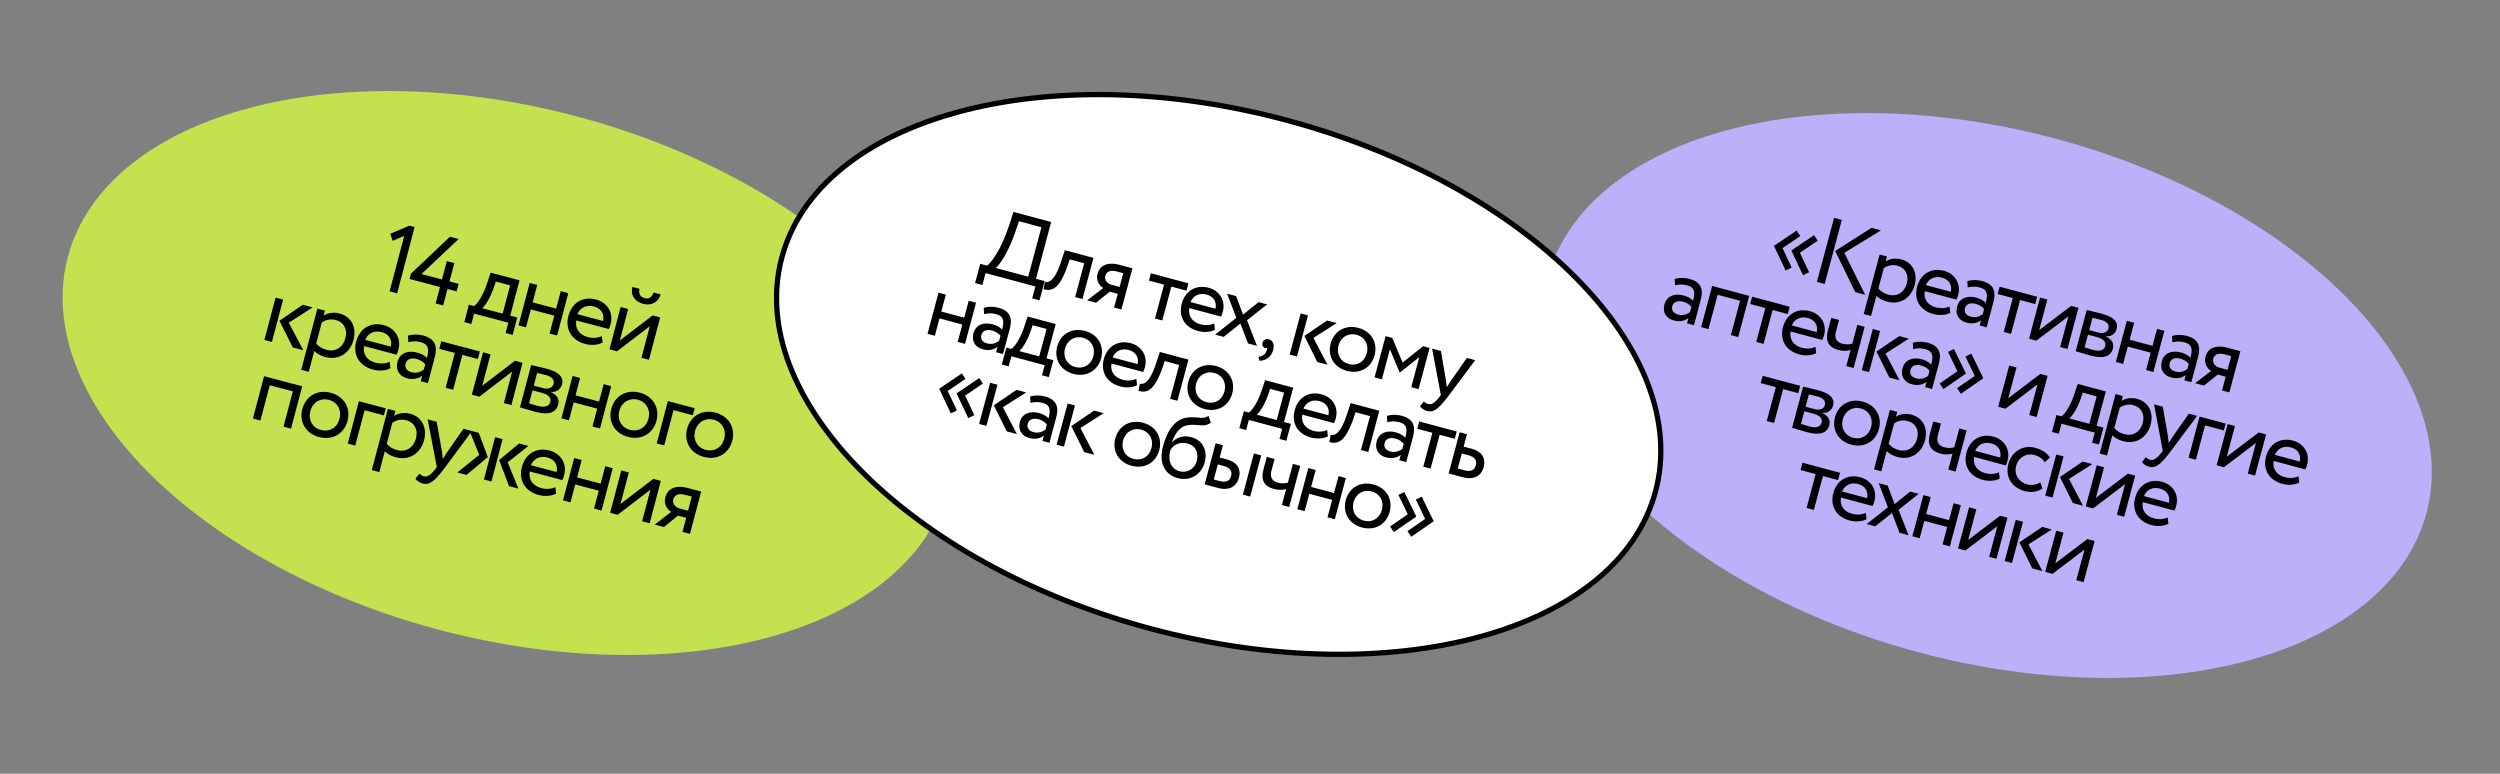 <?xml version="1.0" encoding="UTF-8"?> <svg xmlns="http://www.w3.org/2000/svg" width="475" height="147" viewBox="0 0 475 147" fill="none"><rect x="0" y="0" width="475" height="147" fill="#808080" stroke="none"/><ellipse cx="96.447" cy="70.877" rx="86.424" ry="50.5" transform="rotate(14.78 96.447 70.877)" fill="#C4E14F"></ellipse><path d="M74.159 44.407L77.777 42.874L78.779 43.138L75.456 55.731L74.025 55.354L76.805 44.818L74.603 45.767L74.159 44.407ZM82.77 57.661L83.596 54.531L77.818 53.006L78.087 51.986L85.483 44.984L87.129 45.418L80.074 52.071L83.973 53.099L84.894 49.611L86.325 49.989L85.404 53.477L87.139 53.935L86.762 55.366L85.027 54.908L84.201 58.038L82.77 57.661ZM88.213 61.202L89.086 57.892L90.088 58.157C90.804 57.619 91.807 56.066 92.53 53.903L93.217 51.807L98.709 53.256L96.939 59.964L98.28 60.318L97.407 63.627L96.066 63.274L96.585 61.306L90.074 59.588L89.554 61.556L88.213 61.202ZM93.761 54.821C93.04 56.831 92.116 58.156 91.608 58.558L95.508 59.587L96.924 54.22L94.205 53.503L93.761 54.821ZM104.42 63.373L105.317 59.974L100.845 58.794L99.948 62.193L98.517 61.816L100.641 53.766L102.072 54.144L101.199 57.453L105.67 58.633L106.544 55.324L107.975 55.701L105.851 63.751L104.42 63.373ZM114.351 63.85L114.501 65.095C113.525 65.603 112.273 65.636 111.199 65.353C108.588 64.664 107.327 62.552 107.997 60.012C108.616 57.669 110.609 56.205 113.256 56.903C115.331 57.451 116.608 59.356 116.023 61.575C115.919 61.968 115.798 62.281 115.678 62.517L109.489 60.884C109.213 62.438 110.086 63.624 111.661 64.04C112.698 64.314 113.705 64.197 114.351 63.85ZM112.831 58.226C111.364 57.839 110.193 58.506 109.707 59.698L114.59 60.986C114.868 59.644 114.226 58.594 112.831 58.226ZM117.23 66.753L115.798 66.375L117.922 58.326L119.353 58.703L117.772 64.696L124.004 59.93L125.435 60.308L123.311 68.358L121.88 67.98L123.461 61.987L117.23 66.753ZM120.153 54.514L121.494 54.867C121.311 55.852 121.64 56.417 122.499 56.644C123.286 56.852 123.851 56.523 124.177 55.575L125.519 55.929C125.146 57.343 123.821 58.16 122.211 57.735C120.44 57.268 119.78 55.927 120.153 54.514ZM59.406 58.4L54.867 61.316L57.622 66.539L55.636 66.015L53.091 60.943L57.528 57.904L59.406 58.4ZM50.234 64.59L52.358 56.541L53.789 56.918L51.665 64.968L50.234 64.59ZM57.233 70.263L60.3 58.636L61.731 59.014L61.481 59.962C62.206 59.464 63.406 59.264 64.515 59.557C66.805 60.161 67.788 62.238 67.16 64.617C66.513 67.067 64.354 68.507 61.832 67.841C60.974 67.615 60.18 67.214 59.707 66.687L58.664 70.641L57.233 70.263ZM63.75 60.79C62.802 60.54 61.798 60.791 61.132 61.285L60.08 65.274C60.668 65.946 61.292 66.264 62.061 66.467C63.778 66.92 65.177 65.969 65.625 64.269C66.055 62.642 65.413 61.229 63.75 60.79ZM74.028 68.725L74.178 69.97C73.202 70.478 71.95 70.511 70.876 70.228C68.265 69.538 67.004 67.427 67.674 64.886C68.293 62.543 70.286 61.079 72.934 61.778C75.009 62.325 76.285 64.231 75.7 66.449C75.596 66.843 75.475 67.155 75.356 67.391L69.166 65.758C68.891 67.312 69.763 68.499 71.338 68.914C72.375 69.188 73.382 69.071 74.028 68.725ZM72.508 63.1C71.041 62.714 69.87 63.38 69.384 64.572L74.267 65.861C74.545 64.518 73.903 63.469 72.508 63.1ZM77.58 65.013L77.507 63.769C78.34 63.511 79.382 63.479 80.383 63.743C82.673 64.347 83.162 65.758 82.61 67.851L81.307 72.788L79.948 72.43L80.221 71.392C79.578 71.873 78.662 72.225 77.339 71.875C75.872 71.488 75.116 70.294 75.526 68.737C75.96 67.092 77.507 66.524 79.242 66.982C79.868 67.147 80.676 67.494 81.109 68.029C81.505 66.527 81.546 65.428 79.954 65.008C78.97 64.748 78.314 64.843 77.58 65.013ZM78.179 70.719C79.235 70.998 79.989 70.604 80.528 70.229L80.797 69.21C80.391 68.72 79.83 68.381 79.132 68.197C78.273 67.97 77.311 68.137 77.066 69.067C76.863 69.836 77.249 70.474 78.179 70.719ZM83.463 66.278L83.841 64.847L91.175 66.782L90.797 68.213L87.846 67.434L86.099 74.053L84.668 73.675L86.415 67.057L83.463 66.278ZM91.079 75.367L89.648 74.989L91.772 66.939L93.203 67.317L91.622 73.309L97.853 68.544L99.285 68.922L97.161 76.971L95.73 76.594L97.311 70.601L91.079 75.367ZM98.795 77.402L100.919 69.353C101.617 69.537 102.691 69.744 103.854 70.051C106.108 70.645 107.159 71.592 106.776 73.041C106.526 73.989 105.684 74.571 104.68 74.459L104.671 74.495C105.898 75.067 106.313 75.885 106.049 76.886C105.648 78.407 104.232 78.913 101.728 78.253C100.726 77.988 99.529 77.596 98.795 77.402ZM102.897 74.62L101.18 74.167L100.528 76.635C100.953 76.766 101.516 76.953 102.16 77.123C103.484 77.472 104.335 77.219 104.557 76.378C104.779 75.537 104.185 74.96 102.897 74.62ZM103.654 71.242C103.01 71.072 102.411 70.952 102.048 70.875L101.416 73.272L103.222 73.749C104.17 73.999 104.973 73.713 105.18 72.926C105.412 72.05 104.692 71.515 103.654 71.242ZM112.57 81.037L113.467 77.638L108.995 76.458L108.099 79.857L106.667 79.479L108.791 71.43L110.222 71.808L109.349 75.117L113.821 76.297L114.694 72.987L116.125 73.365L114.002 81.415L112.57 81.037ZM116.148 77.676C116.785 75.261 118.974 73.925 121.55 74.605C124.126 75.284 125.371 77.526 124.734 79.941C124.097 82.356 121.908 83.692 119.332 83.012C116.756 82.333 115.511 80.091 116.148 77.676ZM117.668 78.077C117.225 79.758 118.076 81.246 119.686 81.671C121.296 82.095 122.761 81.257 123.214 79.54C123.657 77.859 122.806 76.371 121.196 75.947C119.622 75.531 118.117 76.378 117.668 78.077ZM124.77 84.256L126.894 76.206L131.992 77.551L131.638 78.893L127.971 77.925L126.201 84.633L124.77 84.256ZM130.547 81.475C131.184 79.06 133.374 77.724 135.95 78.404C138.525 79.084 139.771 81.326 139.134 83.74C138.496 86.155 136.307 87.491 133.731 86.811C131.155 86.132 129.91 83.89 130.547 81.475ZM132.068 81.876C131.624 83.558 132.475 85.045 134.085 85.47C135.695 85.894 137.16 85.056 137.613 83.339C138.057 81.658 137.205 80.17 135.596 79.746C134.021 79.33 132.516 80.177 132.068 81.876ZM53.866 81.061L55.636 74.354L51.253 73.197L49.483 79.905L48.052 79.528L50.176 71.478L57.421 73.389L55.297 81.439L53.866 81.061ZM57.446 77.701C58.083 75.286 60.272 73.951 62.848 74.63C65.424 75.31 66.669 77.552 66.032 79.966C65.395 82.381 63.205 83.717 60.63 83.037C58.054 82.358 56.808 80.116 57.446 77.701ZM58.966 78.102C58.522 79.784 59.374 81.271 60.983 81.696C62.593 82.121 64.058 81.282 64.511 79.565C64.955 77.884 64.104 76.396 62.494 75.972C60.92 75.556 59.414 76.403 58.966 78.102ZM66.068 84.281L68.192 76.231L73.29 77.576L72.936 78.918L69.269 77.951L67.499 84.658L66.068 84.281ZM70.638 89.313L73.706 77.686L75.136 78.064L74.886 79.012C75.611 78.514 76.811 78.314 77.921 78.607C80.21 79.211 81.193 81.288 80.565 83.667C79.919 86.118 77.759 87.557 75.237 86.891C74.379 86.665 73.585 86.264 73.112 85.738L72.069 89.691L70.638 89.313ZM77.155 79.84C76.207 79.59 75.203 79.841 74.537 80.335L73.485 84.324C74.073 84.996 74.697 85.314 75.466 85.517C77.183 85.97 78.582 85.019 79.031 83.32C79.46 81.692 78.819 80.279 77.155 79.84ZM89.68 81.901L84.336 89.101C82.396 91.669 81.46 92.169 80.316 91.867C79.707 91.706 79.281 91.364 78.927 90.965L79.68 89.996C79.916 90.192 80.182 90.415 80.504 90.501C81.184 90.68 81.826 90.275 82.703 89.129L82.995 88.747L81.255 79.678L82.972 80.131L83.983 85.87C84.054 86.329 84.093 86.76 84.145 87.214C84.357 86.849 84.59 86.47 84.847 86.079L88.052 81.471L89.68 81.901ZM100.401 84.73L96.461 87.842L98.492 92.836L96.721 92.368L94.834 87.412L98.63 84.262L100.401 84.73ZM91.945 91.108L94.069 83.059L95.5 83.436L93.376 91.486L91.945 91.108ZM91.059 86.417L89.168 81.766L90.957 82.238L92.687 86.846L88.636 90.235L86.883 89.773L91.059 86.417ZM105.518 92.547L105.668 93.792C104.692 94.299 103.44 94.332 102.367 94.049C99.755 93.36 98.495 91.248 99.165 88.708C99.783 86.365 101.777 84.901 104.424 85.6C106.499 86.147 107.776 88.053 107.19 90.271C107.086 90.664 106.966 90.977 106.846 91.213L100.657 89.58C100.381 91.134 101.254 92.321 102.828 92.736C103.866 93.01 104.872 92.893 105.518 92.547ZM103.998 86.922C102.532 86.535 101.361 87.202 100.874 88.394L105.758 89.682C106.035 88.34 105.394 87.29 103.998 86.922ZM112.869 96.629L113.766 93.23L109.294 92.05L108.397 95.449L106.966 95.072L109.09 87.022L110.521 87.4L109.648 90.709L114.12 91.889L114.993 88.579L116.424 88.957L114.3 97.007L112.869 96.629ZM117.352 97.812L115.921 97.434L118.045 89.385L119.476 89.762L117.895 95.755L124.127 90.989L125.558 91.367L123.434 99.416L122.003 99.039L123.584 93.046L117.352 97.812ZM130.716 92.728L133.221 93.389L131.097 101.438L129.666 101.061L130.374 98.377L128.818 97.967L126.142 100.131L124.407 99.673L127.535 97.246C126.764 96.832 126.064 95.786 126.413 94.463C126.776 93.085 128.033 92.02 130.716 92.728ZM127.924 94.899C127.707 95.722 128.367 96.413 129.082 96.602L130.728 97.036L131.436 94.353L130.13 94.008C128.788 93.654 128.122 94.148 127.924 94.899Z" fill="black"></path><ellipse cx="377.549" cy="75.147" rx="86.424" ry="50.5" transform="rotate(15 377.549 75.147)" fill="#BEAFFA"></ellipse><path d="M342.574 52.29L340.373 47.638L340.392 47.569L344.667 44.689L345.357 45.731L341.982 48.032L343.732 51.725L342.574 52.29ZM339.271 51.405L337.07 46.753L337.089 46.683L341.363 43.804L342.053 44.846L338.679 47.147L340.429 50.84L339.271 51.405ZM357.375 43.771L350.417 48.037L354.392 56.016L352.496 55.508L348.685 47.685L355.584 43.291L357.375 43.771ZM345.211 53.556L348.473 41.385L349.95 41.781L346.689 53.952L345.211 53.556ZM354.099 59.664L357.127 48.363L358.518 48.736L358.271 49.657C358.978 49.176 360.147 48.986 361.225 49.275C363.45 49.871 364.399 51.895 363.779 54.208C363.141 56.59 361.035 57.982 358.583 57.325C357.749 57.102 356.978 56.709 356.52 56.195L355.49 60.037L354.099 59.664ZM360.476 50.471C359.554 50.225 358.576 50.466 357.927 50.944L356.888 54.821C357.457 55.477 358.063 55.788 358.811 55.989C360.48 56.436 361.845 55.516 362.287 53.864C362.711 52.282 362.093 50.905 360.476 50.471ZM370.42 58.224L370.561 59.435C369.61 59.926 368.391 59.953 367.348 59.674C364.81 58.994 363.591 56.934 364.253 54.465C364.863 52.188 366.808 50.771 369.381 51.46C371.398 52.001 372.633 53.859 372.055 56.016C371.953 56.398 371.834 56.702 371.717 56.931L365.701 55.319C365.427 56.83 366.272 57.988 367.802 58.398C368.81 58.668 369.79 58.558 370.42 58.224ZM368.962 52.745C367.537 52.364 366.395 53.008 365.917 54.166L370.663 55.438C370.939 54.132 370.318 53.109 368.962 52.745ZM373.864 54.618L373.797 53.407C374.609 53.159 375.623 53.133 376.596 53.393C378.822 53.99 379.292 55.364 378.747 57.398L377.461 62.197L376.14 61.843L376.41 60.835C375.782 61.3 374.89 61.639 373.603 61.294C372.178 60.912 371.446 59.747 371.852 58.234C372.28 56.635 373.787 56.088 375.474 56.54C376.082 56.703 376.867 57.044 377.286 57.566C377.677 56.106 377.721 55.037 376.174 54.622C375.218 54.366 374.579 54.455 373.864 54.618ZM374.426 60.173C375.452 60.447 376.187 60.067 376.713 59.705L376.978 58.714C376.585 58.235 376.04 57.903 375.362 57.721C374.527 57.498 373.59 57.657 373.348 58.561C373.148 59.308 373.522 59.93 374.426 60.173ZM379.557 55.864L379.93 54.473L387.058 56.383L386.686 57.774L383.817 57.005L382.093 63.438L380.702 63.066L382.426 56.633L379.557 55.864ZM386.907 64.728L385.516 64.356L387.612 56.532L389.003 56.904L387.443 62.729L393.524 58.115L394.915 58.488L392.818 66.312L391.427 65.939L392.988 60.115L386.907 64.728ZM394.381 66.731L396.477 58.907C397.156 59.089 398.2 59.294 399.33 59.597C401.521 60.184 402.54 61.109 402.163 62.517C401.916 63.439 401.094 64.001 400.118 63.889L400.109 63.924C401.3 64.485 401.701 65.282 401.441 66.256C401.045 67.734 399.665 68.221 397.231 67.569C396.258 67.308 395.094 66.922 394.381 66.731ZM398.382 64.039L396.713 63.592L396.07 65.991C396.483 66.12 397.03 66.304 397.656 66.472C398.942 66.816 399.772 66.573 399.991 65.755C400.21 64.938 399.634 64.374 398.382 64.039ZM399.132 60.755C398.506 60.587 397.923 60.468 397.57 60.392L396.946 62.722L398.702 63.193C399.623 63.44 400.405 63.165 400.61 62.4C400.839 61.548 400.14 61.025 399.132 60.755ZM407.744 70.311L408.629 67.008L404.283 65.843L403.397 69.147L402.007 68.774L404.103 60.95L405.494 61.323L404.632 64.539L408.979 65.704L409.841 62.487L411.232 62.86L409.135 70.684L407.744 70.311ZM412.756 65.039L412.689 63.828C413.501 63.58 414.514 63.553 415.488 63.814C417.713 64.411 418.184 65.785 417.639 67.82L416.353 72.618L415.031 72.264L415.302 71.256C414.674 71.721 413.782 72.06 412.495 71.715C411.069 71.333 410.338 70.168 410.743 68.655C411.172 67.056 412.679 66.509 414.365 66.961C414.974 67.124 415.758 67.465 416.177 67.987C416.569 66.527 416.613 65.458 415.066 65.043C414.109 64.787 413.47 64.876 412.756 65.039ZM413.317 70.594C414.343 70.868 415.079 70.488 415.604 70.126L415.87 69.135C415.476 68.656 414.932 68.324 414.254 68.142C413.419 67.919 412.482 68.078 412.24 68.982C412.04 69.729 412.413 70.351 413.317 70.594ZM423.238 66.077L425.672 66.73L423.575 74.553L422.184 74.181L422.883 71.573L421.371 71.168L418.759 73.263L417.073 72.811L420.125 70.461C419.376 70.055 418.699 69.035 419.044 67.749C419.403 66.41 420.63 65.379 423.238 66.077ZM420.513 68.18C420.298 68.979 420.938 69.654 421.633 69.84L423.233 70.269L423.931 67.661L422.662 67.321C421.358 66.971 420.708 67.449 420.513 68.18ZM318.254 54.211L318.187 53.001C318.999 52.752 320.013 52.726 320.986 52.987C323.212 53.583 323.682 54.958 323.137 56.992L321.851 61.791L320.53 61.436L320.8 60.428C320.172 60.893 319.28 61.232 317.994 60.887C316.568 60.505 315.836 59.34 316.242 57.828C316.67 56.228 318.177 55.681 319.864 56.133C320.472 56.296 321.257 56.637 321.676 57.159C322.067 55.699 322.111 54.63 320.564 54.215C319.608 53.959 318.969 54.049 318.254 54.211ZM318.816 59.766C319.842 60.041 320.577 59.66 321.103 59.298L321.368 58.307C320.975 57.829 320.43 57.496 319.752 57.315C318.918 57.091 317.98 57.25 317.738 58.154C317.538 58.902 317.912 59.524 318.816 59.766ZM328.865 63.67L330.612 57.15L326.352 56.008L324.605 62.528L323.214 62.156L325.311 54.332L332.352 56.218L330.256 64.043L328.865 63.67ZM332.54 57.76L332.913 56.369L340.042 58.279L339.669 59.67L336.8 58.901L335.076 65.334L333.686 64.962L335.409 58.528L332.54 57.76ZM344.939 65.89L345.08 67.102C344.129 67.592 342.91 67.62 341.867 67.34C339.328 66.66 338.11 64.6 338.771 62.131C339.382 59.854 341.327 58.437 343.9 59.126C345.917 59.667 347.152 61.526 346.574 63.682C346.472 64.064 346.353 64.368 346.235 64.597L340.22 62.985C339.945 64.496 340.79 65.654 342.32 66.064C343.329 66.334 344.309 66.224 344.939 65.89ZM343.481 60.412C342.055 60.03 340.914 60.674 340.436 61.832L345.182 63.104C345.457 61.798 344.837 60.775 343.481 60.412ZM354.285 62.095L352.188 69.919L350.798 69.547L351.613 66.504C351.003 66.695 350.155 66.728 349.286 66.495C347.408 65.992 346.765 64.776 347.305 62.759L347.939 60.395L349.417 60.791L348.825 62.999C348.49 64.251 348.957 65.01 350.018 65.294C350.8 65.504 351.526 65.437 351.939 65.287L352.894 61.723L354.285 62.095ZM362.68 64.345L358.254 67.165L360.914 72.257L358.984 71.74L356.526 66.796L360.855 63.856L362.68 64.345ZM353.734 70.333L355.83 62.509L357.221 62.882L355.124 70.706L353.734 70.333ZM363.498 66.334L363.431 65.124C364.243 64.875 365.257 64.849 366.23 65.11C368.456 65.706 368.926 67.081 368.381 69.115L367.095 73.913L365.774 73.559L366.044 72.551C365.416 73.016 364.524 73.355 363.237 73.01C361.812 72.628 361.08 71.463 361.486 69.951C361.914 68.351 363.421 67.804 365.107 68.256C365.716 68.419 366.501 68.76 366.92 69.282C367.311 67.822 367.355 66.753 365.808 66.338C364.852 66.082 364.213 66.172 363.498 66.334ZM364.06 71.889C365.085 72.164 365.821 71.783 366.347 71.421L366.612 70.43C366.219 69.952 365.674 69.619 364.996 69.438C364.161 69.214 363.224 69.373 362.982 70.277C362.782 71.025 363.156 71.647 364.06 71.889ZM376.794 71.891L372.562 74.819L371.842 73.751L375.204 71.428L373.432 67.748L374.551 67.19L376.813 71.821L376.794 71.891ZM373.491 71.006L369.259 73.934L368.539 72.865L371.901 70.542L370.129 66.862L371.247 66.305L373.509 70.936L373.491 71.006ZM381.042 77.651L379.651 77.278L381.748 69.454L383.139 69.827L381.578 75.651L387.659 71.038L389.05 71.411L386.954 79.235L385.563 78.862L387.123 73.037L381.042 77.651ZM389.865 82.065L390.727 78.848L391.701 79.109C392.399 78.588 393.381 77.081 394.093 74.979L394.769 72.943L400.107 74.373L398.36 80.893L399.664 81.243L398.802 84.459L397.498 84.11L398.01 82.197L391.682 80.501L391.169 82.414L389.865 82.065ZM395.287 75.877C394.578 77.83 393.674 79.116 393.179 79.505L396.969 80.52L398.366 75.305L395.724 74.596L395.287 75.877ZM398.93 86.171L401.959 74.869L403.35 75.242L403.103 76.164C403.809 75.682 404.978 75.492 406.056 75.781C408.282 76.377 409.23 78.402 408.61 80.714C407.972 83.096 405.866 84.489 403.415 83.832C402.58 83.608 401.809 83.215 401.351 82.701L400.321 86.543L398.93 86.171ZM405.307 76.978C404.385 76.731 403.408 76.972 402.758 77.45L401.719 81.328C402.289 81.983 402.895 82.295 403.642 82.495C405.311 82.942 406.676 82.022 407.119 80.37C407.543 78.788 406.924 77.411 405.307 76.978ZM417.459 79.023L412.233 86.008C410.336 88.5 409.424 88.983 408.311 88.684C407.72 88.526 407.306 88.192 406.964 87.802L407.7 86.862C407.928 87.054 408.186 87.272 408.499 87.356C409.16 87.533 409.787 87.142 410.644 86.03L410.929 85.659L409.27 76.829L410.939 77.276L411.902 82.863C411.969 83.31 412.005 83.73 412.055 84.171C412.261 83.817 412.49 83.45 412.741 83.07L415.877 78.599L417.459 79.023ZM415.826 86.971L417.923 79.147L422.878 80.475L422.529 81.779L418.964 80.824L417.217 87.344L415.826 86.971ZM422.551 88.773L421.16 88.4L423.256 80.576L424.647 80.949L423.086 86.773L429.168 82.16L430.559 82.533L428.462 90.357L427.071 89.984L428.632 84.159L422.551 88.773ZM436.719 90.482L436.86 91.694C435.909 92.184 434.69 92.212 433.647 91.932C431.108 91.252 429.89 89.193 430.551 86.724C431.162 84.446 433.107 83.029 435.68 83.719C437.697 84.259 438.932 86.118 438.354 88.274C438.251 88.656 438.133 88.96 438.015 89.19L432 87.578C431.725 89.088 432.57 90.246 434.1 90.656C435.109 90.927 436.089 90.816 436.719 90.482ZM435.261 85.004C433.835 84.622 432.693 85.266 432.216 86.424L436.962 87.696C437.237 86.391 436.617 85.367 435.261 85.004ZM334.54 72.789L334.913 71.398L342.041 73.308L341.668 74.699L338.8 73.931L337.076 80.364L335.685 79.991L337.409 73.558L334.54 72.789ZM340.499 81.281L342.595 73.457C343.273 73.639 344.318 73.844 345.448 74.147C347.639 74.734 348.658 75.659 348.281 77.067C348.034 77.989 347.212 78.552 346.236 78.439L346.227 78.474C347.418 79.035 347.819 79.832 347.558 80.806C347.162 82.284 345.783 82.771 343.349 82.119C342.375 81.858 341.212 81.472 340.499 81.281ZM344.5 78.589L342.831 78.142L342.188 80.541C342.601 80.67 343.148 80.854 343.774 81.022C345.06 81.366 345.89 81.123 346.108 80.306C346.327 79.488 345.752 78.924 344.5 78.589ZM345.25 75.305C344.624 75.137 344.041 75.018 343.688 74.942L343.064 77.272L344.82 77.743C345.741 77.99 346.523 77.715 346.728 76.95C346.956 76.098 346.258 75.575 345.25 75.305ZM348.651 79.272C349.28 76.925 351.415 75.634 353.919 76.305C356.422 76.975 357.626 79.162 356.997 81.509C356.368 83.856 354.233 85.147 351.729 84.476C349.225 83.806 348.022 81.62 348.651 79.272ZM350.129 79.668C349.691 81.303 350.514 82.753 352.078 83.172C353.643 83.592 355.072 82.782 355.519 81.113C355.957 79.478 355.134 78.028 353.569 77.609C352.039 77.199 350.572 78.017 350.129 79.668ZM356.058 89.177L359.086 77.876L360.477 78.248L360.23 79.17C360.937 78.688 362.106 78.498 363.184 78.787C365.409 79.383 366.357 81.408 365.738 83.72C365.1 86.102 362.993 87.495 360.542 86.838C359.707 86.614 358.937 86.221 358.478 85.707L357.449 89.55L356.058 89.177ZM362.434 79.984C361.513 79.737 360.535 79.978 359.885 80.456L358.846 84.334C359.416 84.989 360.022 85.301 360.77 85.501C362.439 85.948 363.803 85.028 364.246 83.377C364.67 81.794 364.051 80.417 362.434 79.984ZM373.658 81.78L371.561 89.604L370.17 89.231L370.986 86.189C370.376 86.379 369.528 86.413 368.659 86.18C366.781 85.677 366.138 84.461 366.678 82.444L367.312 80.08L368.79 80.476L368.198 82.684C367.862 83.936 368.33 84.695 369.391 84.979C370.173 85.188 370.899 85.122 371.312 84.972L372.267 81.407L373.658 81.78ZM379.8 89.725L379.942 90.936C378.99 91.427 377.772 91.454 376.728 91.175C374.19 90.495 372.972 88.435 373.633 85.966C374.243 83.689 376.188 82.272 378.762 82.961C380.778 83.502 382.013 85.361 381.436 87.517C381.333 87.899 381.215 88.203 381.097 88.432L375.081 86.82C374.807 88.331 375.652 89.489 377.182 89.899C378.191 90.169 379.171 90.059 379.8 89.725ZM378.343 84.247C376.917 83.865 375.775 84.509 375.297 85.667L380.044 86.939C380.319 85.633 379.699 84.61 378.343 84.247ZM387.66 91.626L388.051 92.811C387.162 93.486 385.893 93.631 384.694 93.309C382.207 92.643 380.937 90.57 381.598 88.101C382.208 85.823 384.362 84.462 386.657 85.077C387.909 85.412 388.925 86.001 389.46 86.927L388.523 87.85C388.025 87.065 387.316 86.651 386.499 86.432C385.091 86.055 383.519 86.845 383.076 88.497C382.615 90.218 383.6 91.619 385.147 92.033C386.086 92.285 386.98 92.077 387.66 91.626ZM397.542 88.18L393.115 91L395.776 96.092L393.846 95.575L391.388 90.631L395.716 87.691L397.542 88.18ZM388.595 94.168L390.692 86.344L392.083 86.717L389.986 94.541L388.595 94.168ZM397.68 96.603L396.289 96.23L398.385 88.406L399.776 88.778L398.215 94.603L404.297 89.99L405.688 90.362L403.591 98.186L402.2 97.814L403.761 91.989L397.68 96.603ZM411.848 98.312L411.989 99.523C411.038 100.014 409.819 100.042 408.776 99.762C406.237 99.082 405.019 97.022 405.68 94.553C406.291 92.276 408.236 90.859 410.809 91.548C412.826 92.089 414.061 93.948 413.483 96.104C413.38 96.486 413.262 96.79 413.144 97.019L407.129 95.407C406.854 96.918 407.699 98.076 409.229 98.486C410.238 98.756 411.218 98.646 411.848 98.312ZM410.39 92.834C408.964 92.452 407.822 93.096 407.345 94.254L412.091 95.526C412.366 94.221 411.746 93.197 410.39 92.834ZM342.101 89.309L342.474 87.918L349.602 89.828L349.23 91.219L346.361 90.451L344.637 96.884L343.246 96.511L344.97 90.078L342.101 89.309ZM354.499 97.439L354.641 98.651C353.689 99.141 352.471 99.169 351.427 98.889C348.889 98.209 347.67 96.15 348.332 93.681C348.942 91.403 350.887 89.986 353.46 90.676C355.477 91.216 356.712 93.075 356.135 95.231C356.032 95.614 355.913 95.917 355.796 96.147L349.78 94.535C349.506 96.045 350.351 97.203 351.881 97.613C352.889 97.884 353.869 97.773 354.499 97.439ZM353.041 91.961C351.616 91.579 350.474 92.224 349.996 93.381L354.743 94.653C355.018 93.348 354.398 92.325 353.041 91.961ZM364.55 93.834L360.74 96.856L362.627 101.704L360.923 101.248L359.476 97.468L356.299 100.008L354.682 99.575L358.704 96.385L356.952 91.798L358.656 92.254L359.985 95.778L362.933 93.4L364.55 93.834ZM369.083 103.434L369.968 100.13L365.621 98.966L364.736 102.269L363.345 101.896L365.441 94.072L366.832 94.445L365.971 97.662L370.317 98.826L371.179 95.61L372.57 95.983L370.474 103.807L369.083 103.434ZM373.414 104.594L372.023 104.222L374.12 96.398L375.511 96.77L373.95 102.595L380.031 97.982L381.422 98.354L379.326 106.178L377.935 105.806L379.495 99.981L373.414 104.594ZM389.835 100.609L385.408 103.429L388.069 108.521L386.139 108.004L383.681 103.059L388.009 100.12L389.835 100.609ZM380.888 106.597L382.985 98.773L384.376 99.146L382.279 106.97L380.888 106.597ZM389.973 109.031L388.582 108.659L390.678 100.835L392.069 101.207L390.508 107.032L396.59 102.419L397.981 102.791L395.884 110.615L394.493 110.243L396.054 104.418L389.973 109.031Z" fill="black"></path><path d="M244.49 22.851C267.472 29.009 286.796 40.022 299.465 52.823C312.143 65.635 318.09 80.159 314.545 93.386C311.001 106.613 298.589 116.218 281.204 120.974C263.831 125.726 241.59 125.602 218.608 119.444C195.627 113.286 176.303 102.273 163.634 89.471C150.956 76.66 145.009 62.136 148.553 48.909C152.098 35.681 164.509 26.077 181.895 21.321C199.267 16.569 221.509 16.693 244.49 22.851Z" fill="white" stroke="black"></path><path d="M185.266 53.778L186.244 50.127L187.548 50.476C188.22 49.985 190.158 47.69 191.784 42.666L192.558 40.264L199.721 42.184L196.833 52.964L198.484 53.406L197.506 57.057L196.115 56.685L196.721 54.424L187.262 51.89L186.657 54.15L185.266 53.778ZM192.872 44.169C191.454 48.28 189.784 50.478 189.182 50.914L195.355 52.568L197.87 43.179L193.611 42.037L192.872 44.169ZM204.275 56.449L205.998 50.016L203.251 49.279L202.81 50.578C201.27 54.935 199.883 55.383 198.266 54.95L198.525 53.566C199.102 53.777 200.368 53.501 201.529 49.936L202.32 47.539L207.762 48.997L205.666 56.821L204.275 56.449ZM212.729 50.328L215.163 50.98L213.067 58.804L211.676 58.432L212.374 55.824L210.862 55.418L208.25 57.514L206.564 57.062L209.616 54.712C208.868 54.306 208.191 53.286 208.535 52C208.894 50.661 210.121 49.629 212.729 50.328ZM210.004 52.43C209.79 53.23 210.429 53.905 211.124 54.091L212.724 54.52L213.423 51.912L212.153 51.572C210.849 51.222 210.2 51.7 210.004 52.43ZM218.301 53.312L218.674 51.921L225.802 53.831L225.43 55.222L222.561 54.453L220.837 60.886L219.446 60.514L221.17 54.081L218.301 53.312ZM230.699 61.442L230.841 62.654C229.889 63.144 228.67 63.172 227.627 62.892C225.089 62.212 223.87 60.153 224.532 57.684C225.142 55.406 227.087 53.989 229.66 54.678C231.677 55.219 232.912 57.078 232.335 59.234C232.232 59.616 232.113 59.92 231.996 60.15L225.98 58.538C225.706 60.048 226.551 61.206 228.081 61.616C229.089 61.886 230.069 61.776 230.699 61.442ZM229.241 55.964C227.816 55.582 226.674 56.226 226.196 57.384L230.943 58.656C231.218 57.351 230.598 56.327 229.241 55.964ZM240.75 57.836L236.94 60.859L238.827 65.707L237.123 65.25L235.676 61.471L232.499 64.011L230.882 63.578L234.904 60.388L233.152 55.8L234.856 56.257L236.185 59.781L239.133 57.403L240.75 57.836ZM239.871 65.129C240.015 64.59 240.465 64.301 241.109 64.473C241.839 64.669 242.184 65.469 241.909 66.495C241.559 67.799 240.525 68.528 239.307 68.556L239.101 67.793C239.613 67.762 240.197 67.528 240.526 66.926C240.752 66.502 240.787 66.232 240.742 66.052C240.617 66.168 240.456 66.143 240.317 66.106C239.969 66.013 239.75 65.581 239.871 65.129ZM253.98 61.381L249.553 64.202L252.214 69.294L250.284 68.777L247.826 63.832L252.154 60.892L253.98 61.381ZM245.033 67.37L247.129 59.546L248.52 59.918L246.424 67.742L245.033 67.37ZM252.829 65.266C253.458 62.919 255.593 61.627 258.096 62.298C260.6 62.969 261.803 65.155 261.174 67.502C260.545 69.849 258.41 71.141 255.907 70.47C253.403 69.799 252.2 67.613 252.829 65.266ZM254.307 65.662C253.869 67.296 254.691 68.746 256.256 69.166C257.821 69.585 259.249 68.775 259.696 67.106C260.134 65.472 259.312 64.021 257.747 63.602C256.217 63.192 254.749 64.01 254.307 65.662ZM261.167 71.693L263.263 63.869L264.533 64.209L266.502 68.892L270.392 65.779L271.626 66.11L269.53 73.934L268.139 73.561L269.667 67.858L265.981 70.765L265.929 70.751L264.086 66.363L262.558 72.066L261.167 71.693ZM280.292 68.432L275.066 75.417C273.169 77.909 272.257 78.391 271.144 78.093C270.553 77.935 270.139 77.6 269.797 77.21L270.533 76.271C270.761 76.462 271.019 76.681 271.332 76.765C271.993 76.942 272.62 76.55 273.477 75.438L273.762 75.068L272.103 66.237L273.772 66.685L274.735 72.272C274.802 72.719 274.838 73.138 274.888 73.58C275.094 73.226 275.323 72.858 275.574 72.478L278.71 68.008L280.292 68.432ZM181.963 64.964L182.848 61.661L178.502 60.496L177.617 63.799L176.226 63.427L178.322 55.603L179.713 55.975L178.851 59.192L183.198 60.357L184.06 57.14L185.451 57.513L183.354 65.337L181.963 64.964ZM186.975 59.692L186.908 58.481C187.72 58.233 188.733 58.206 189.707 58.467C191.933 59.063 192.403 60.438 191.858 62.472L190.572 67.271L189.251 66.917L189.521 65.908C188.893 66.374 188.001 66.712 186.714 66.368C185.289 65.986 184.557 64.82 184.962 63.308C185.391 61.708 186.898 61.162 188.584 61.614C189.193 61.777 189.977 62.117 190.397 62.64C190.788 61.179 190.832 60.11 189.285 59.696C188.328 59.439 187.689 59.529 186.975 59.692ZM187.536 65.246C188.562 65.521 189.298 65.14 189.824 64.778L190.089 63.787C189.695 63.309 189.151 62.977 188.473 62.795C187.638 62.571 186.701 62.73 186.459 63.634C186.259 64.382 186.632 65.004 187.536 65.246ZM190.345 69.26L191.207 66.043L192.18 66.304C192.879 65.783 193.86 64.276 194.573 62.175L195.249 60.138L200.586 61.568L198.839 68.088L200.143 68.438L199.281 71.654L197.977 71.305L198.49 69.392L192.161 67.697L191.649 69.609L190.345 69.26ZM195.767 63.072C195.057 65.025 194.154 66.311 193.658 66.7L197.448 67.716L198.846 62.5L196.203 61.791L195.767 63.072ZM200.868 65.837C201.497 63.49 203.632 62.198 206.136 62.869C208.64 63.54 209.843 65.726 209.214 68.073C208.585 70.42 206.45 71.712 203.946 71.041C201.443 70.37 200.239 68.184 200.868 65.837ZM202.346 66.233C201.908 67.867 202.731 69.317 204.296 69.737C205.861 70.156 207.289 69.346 207.736 67.677C208.174 66.043 207.351 64.592 205.787 64.173C204.256 63.763 202.789 64.581 202.346 66.233ZM215.901 71.971L216.042 73.182C215.091 73.673 213.872 73.7 212.829 73.421C210.29 72.741 209.072 70.681 209.733 68.212C210.344 65.934 212.289 64.518 214.862 65.207C216.879 65.748 218.114 67.606 217.536 69.763C217.433 70.145 217.315 70.449 217.197 70.678L211.182 69.066C210.907 70.577 211.752 71.735 213.282 72.145C214.291 72.415 215.271 72.305 215.901 71.971ZM214.443 66.493C213.017 66.111 211.875 66.755 211.398 67.913L216.144 69.184C216.419 67.879 215.799 66.856 214.443 66.493ZM222.323 75.778L224.047 69.345L221.3 68.609L220.859 69.907C219.318 74.265 217.931 74.713 216.314 74.28L216.573 72.896C217.15 73.107 218.417 72.831 219.577 69.266L220.369 66.869L225.811 68.327L223.714 76.151L222.323 75.778ZM225.782 72.513C226.411 70.165 228.546 68.874 231.05 69.545C233.554 70.216 234.757 72.401 234.128 74.749C233.499 77.096 231.364 78.387 228.86 77.716C226.357 77.046 225.153 74.86 225.782 72.513ZM227.26 72.909C226.822 74.543 227.645 75.993 229.21 76.412C230.775 76.832 232.203 76.022 232.65 74.353C233.088 72.718 232.265 71.268 230.701 70.849C229.171 70.439 227.703 71.257 227.26 72.909ZM235.47 81.351L236.332 78.134L237.305 78.395C238.004 77.874 238.985 76.367 239.697 74.266L240.374 72.229L245.711 73.66L243.964 80.18L245.268 80.529L244.406 83.746L243.102 83.396L243.615 81.484L237.286 79.788L236.774 81.7L235.47 81.351ZM240.892 75.163C240.182 77.116 239.279 78.402 238.783 78.791L242.573 79.807L243.971 74.591L241.328 73.883L240.892 75.163ZM252.161 81.686L252.302 82.898C251.351 83.389 250.132 83.416 249.089 83.137C246.55 82.456 245.332 80.397 245.993 77.928C246.604 75.65 248.549 74.234 251.122 74.923C253.139 75.463 254.374 77.322 253.796 79.478C253.693 79.861 253.575 80.164 253.457 80.394L247.442 78.782C247.167 80.292 248.012 81.451 249.542 81.861C250.551 82.131 251.531 82.021 252.161 81.686ZM250.703 76.208C249.277 75.826 248.135 76.471 247.657 77.629L252.404 78.9C252.679 77.595 252.059 76.572 250.703 76.208ZM258.583 85.494L260.307 79.061L257.56 78.325L257.119 79.623C255.578 83.981 254.191 84.429 252.574 83.996L252.833 82.612C253.41 82.823 254.677 82.547 255.837 78.982L256.628 76.585L262.07 78.043L259.974 85.867L258.583 85.494ZM263.587 80.22L263.52 79.009C264.332 78.761 265.345 78.734 266.319 78.995C268.544 79.591 269.015 80.966 268.47 83L267.184 87.799L265.862 87.445L266.133 86.436C265.505 86.902 264.613 87.24 263.326 86.896C261.9 86.514 261.169 85.349 261.574 83.836C262.003 82.236 263.51 81.69 265.196 82.142C265.805 82.305 266.589 82.645 267.008 83.168C267.4 81.707 267.444 80.638 265.897 80.224C264.94 79.967 264.301 80.057 263.587 80.22ZM264.148 85.774C265.174 86.049 265.91 85.668 266.435 85.306L266.701 84.315C266.307 83.837 265.763 83.505 265.085 83.323C264.25 83.099 263.313 83.258 263.071 84.162C262.871 84.91 263.244 85.532 264.148 85.774ZM269.28 81.466L269.652 80.075L276.781 81.985L276.408 83.376L273.539 82.607L271.816 89.04L270.425 88.667L272.149 82.234L269.28 81.466ZM275.239 89.957L277.335 82.133L278.726 82.506L278.097 84.853L279.523 85.235C281.922 85.878 282.268 87.368 281.896 88.759C281.528 90.133 280.35 91.327 277.881 90.665L275.239 89.957ZM278.913 86.469L277.748 86.157L276.979 89.026L278.127 89.333C279.5 89.701 280.157 89.337 280.404 88.415C280.655 87.477 280.251 86.828 278.913 86.469ZM183.965 79.435L181.765 74.783L181.783 74.714L186.058 71.834L186.748 72.876L183.373 75.177L185.123 78.87L183.965 79.435ZM180.662 78.55L178.461 73.898L178.48 73.829L182.755 70.949L183.444 71.991L180.07 74.292L181.82 77.985L180.662 78.55ZM194.976 74.559L190.549 77.379L193.21 82.471L191.28 81.954L188.822 77.01L193.15 74.07L194.976 74.559ZM186.029 80.547L188.125 72.723L189.516 73.096L187.42 80.92L186.029 80.547ZM195.793 76.548L195.727 75.338C196.538 75.089 197.552 75.063 198.526 75.324C200.751 75.92 201.221 77.295 200.676 79.329L199.39 84.127L198.069 83.773L198.339 82.765C197.711 83.23 196.819 83.569 195.533 83.224C194.107 82.842 193.376 81.677 193.781 80.165C194.21 78.565 195.716 78.019 197.403 78.47C198.011 78.633 198.796 78.974 199.215 79.496C199.606 78.036 199.651 76.967 198.103 76.552C197.147 76.296 196.508 76.386 195.793 76.548ZM196.355 82.103C197.381 82.378 198.116 81.997 198.642 81.635L198.908 80.644C198.514 80.166 197.969 79.833 197.291 79.652C196.457 79.428 195.52 79.587 195.277 80.491C195.077 81.239 195.451 81.861 196.355 82.103ZM209.7 78.504L205.274 81.325L207.934 86.417L206.004 85.9L203.546 80.955L207.875 78.015L209.7 78.504ZM200.754 84.493L202.85 76.669L204.241 77.041L202.145 84.865L200.754 84.493ZM211.913 83.29C212.542 80.943 214.677 79.651 217.181 80.322C219.684 80.993 220.887 83.179 220.259 85.526C219.63 87.874 217.495 89.165 214.991 88.494C212.487 87.823 211.284 85.637 211.913 83.29ZM213.391 83.686C212.953 85.32 213.776 86.771 215.34 87.19C216.905 87.609 218.333 86.799 218.781 85.13C219.219 83.496 218.396 82.046 216.831 81.626C215.301 81.216 213.833 82.034 213.391 83.686ZM229.61 78.994L230.064 80.29C228.763 81.32 227.594 80.466 225.663 80.788C224.025 81.057 223.166 82.597 222.67 84.029L222.705 84.039C223.502 83.078 224.967 82.688 226.289 83.042C228.532 83.643 229.508 85.563 228.879 87.911C228.292 90.101 226.168 91.489 223.786 90.851C221.248 90.171 220.147 87.882 220.953 84.874C221.572 82.561 222.782 79.717 225.548 79.34C227.583 79.047 228.53 79.823 229.61 78.994ZM222.361 85.531C221.82 87.547 222.554 89.123 224.101 89.537C225.631 89.947 226.991 89.045 227.382 87.584C227.792 86.054 227.208 84.686 225.592 84.253C224.114 83.857 222.874 84.587 222.361 85.531ZM228.879 92.029L230.975 84.205L232.366 84.578L231.737 86.925L233.024 87.269C235.423 87.912 235.769 89.403 235.396 90.794C235.028 92.167 233.851 93.361 231.4 92.704L228.879 92.029ZM236.146 93.976L238.243 86.152L239.634 86.525L237.537 94.349L236.146 93.976ZM232.414 88.504L231.388 88.229L230.619 91.098L231.627 91.368C233.018 91.74 233.658 91.371 233.905 90.45C234.156 89.511 233.752 88.862 232.414 88.504ZM247.041 88.51L244.945 96.334L243.554 95.961L244.369 92.918C243.759 93.109 242.911 93.143 242.042 92.91C240.164 92.407 239.521 91.191 240.061 89.174L240.695 86.809L242.173 87.205L241.581 89.413C241.246 90.665 241.713 91.424 242.774 91.708C243.556 91.918 244.282 91.852 244.695 91.701L245.65 88.137L247.041 88.51ZM252.227 98.285L253.113 94.982L248.766 93.817L247.881 97.121L246.49 96.748L248.586 88.924L249.977 89.296L249.115 92.513L253.462 93.678L254.324 90.461L255.715 90.834L253.618 98.658L252.227 98.285ZM255.695 95.021C256.324 92.674 258.459 91.383 260.962 92.054C263.466 92.724 264.669 94.91 264.04 97.257C263.411 99.605 261.276 100.896 258.773 100.225C256.269 99.555 255.066 97.368 255.695 95.021ZM257.173 95.417C256.735 97.052 257.557 98.502 259.122 98.921C260.687 99.341 262.115 98.531 262.562 96.862C263 95.227 262.178 93.777 260.613 93.358C259.083 92.948 257.615 93.766 257.173 95.417ZM272.369 99.061L268.137 101.989L267.417 100.92L270.779 98.597L269.007 94.917L270.125 94.36L272.388 98.991L272.369 99.061ZM269.066 98.175L264.834 101.104L264.114 100.035L267.475 97.712L265.703 94.032L266.822 93.475L269.084 98.106L269.066 98.175Z" fill="black"></path></svg> 